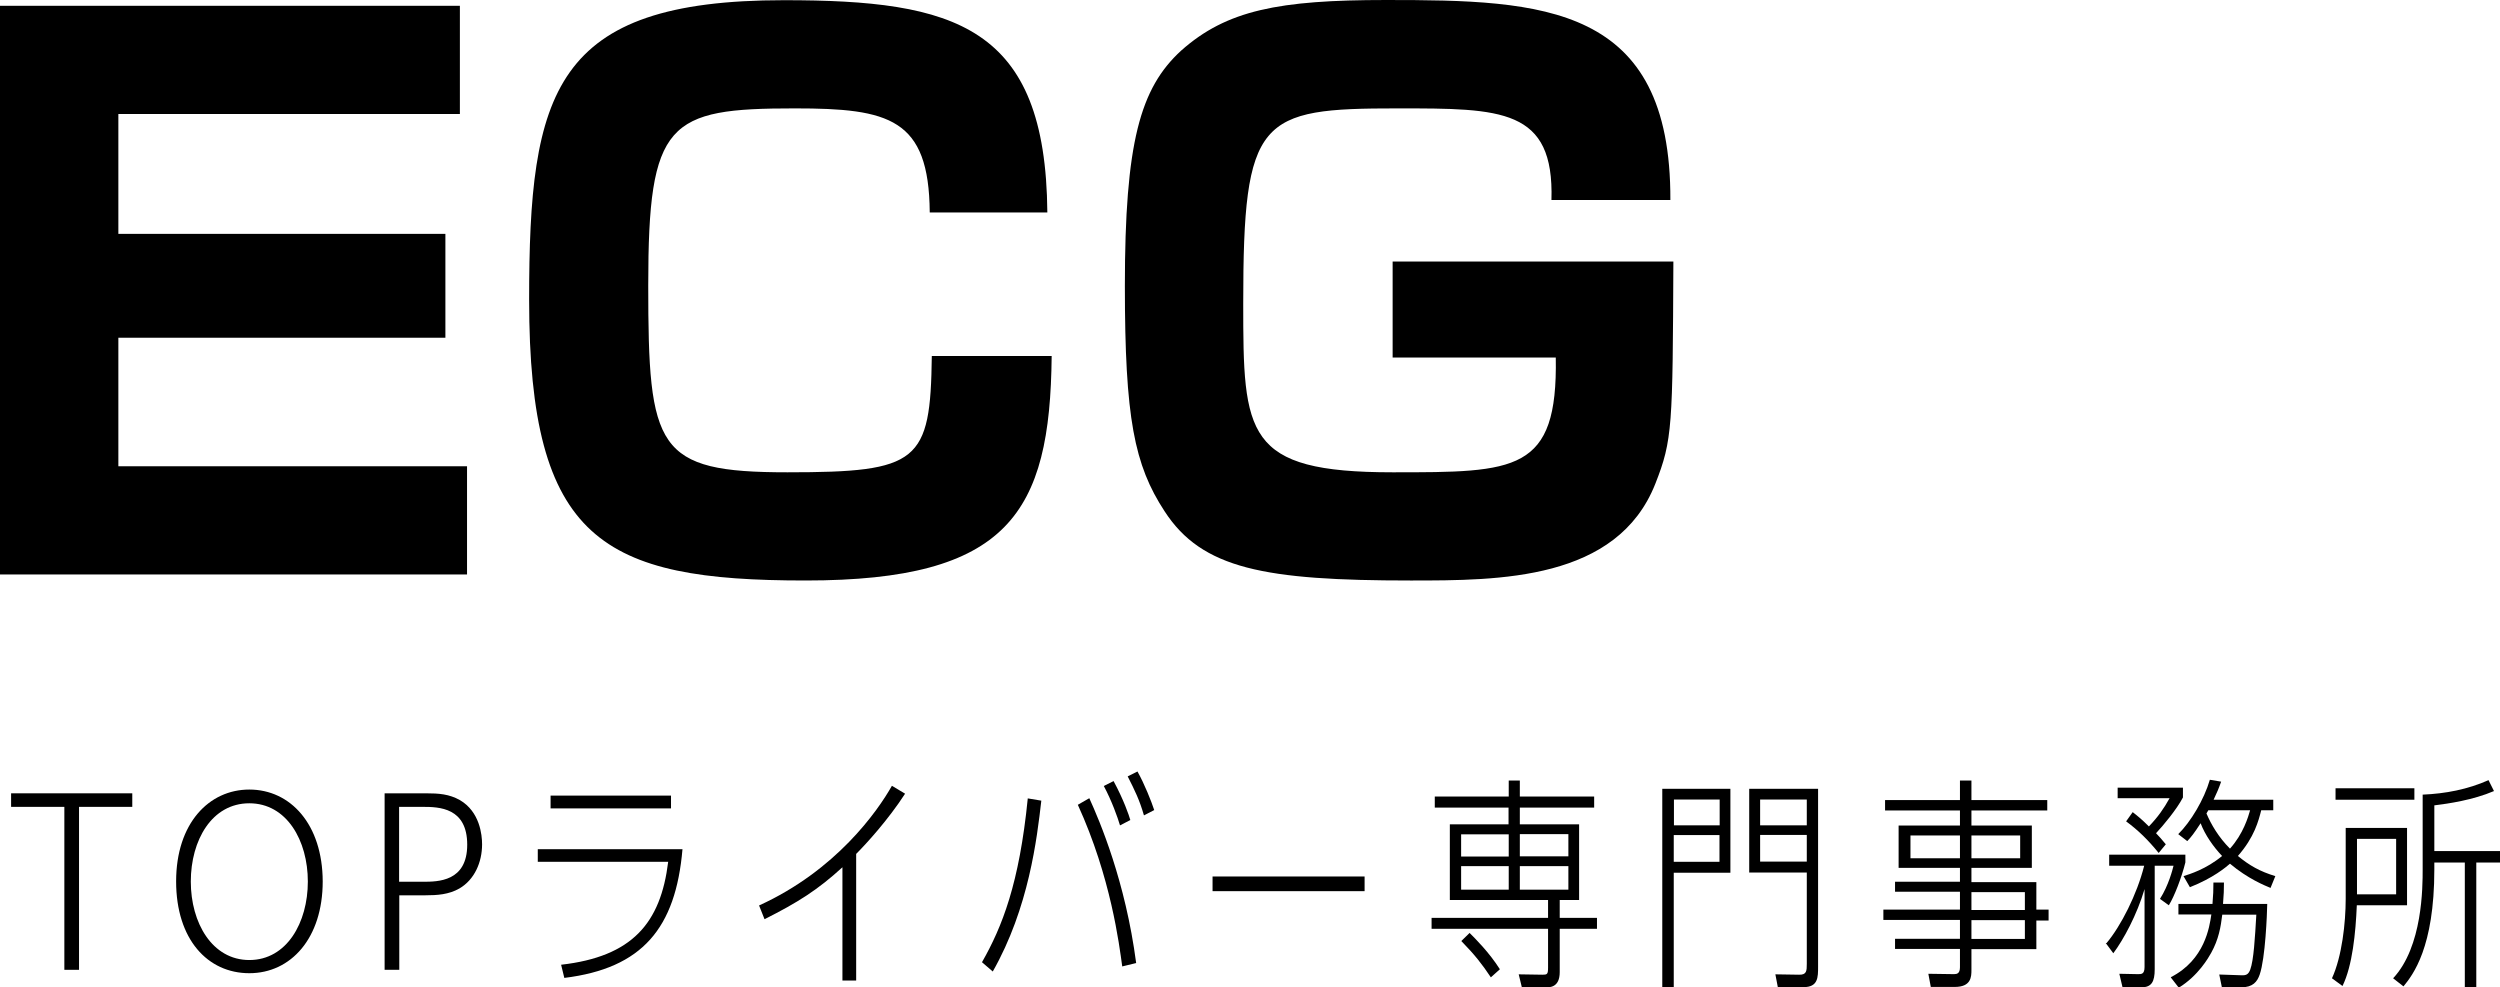 <?xml version="1.0" encoding="UTF-8"?><svg id="_レイヤー_2" xmlns="http://www.w3.org/2000/svg" viewBox="0 0 132.86 52.47"><g id="_レイヤー_1-2"><path d="M24.44.31v5.75H6.29v6.37h17.38v5.52H6.29v6.83h18.53v5.75H0V.31h24.44Z"/><path d="M49.41,11.28c-.04-4.99-2.15-5.52-7.17-5.52-6.75,0-7.79.69-7.79,9.4s.42,9.94,7.4,9.94,7.6-.54,7.67-6.18h6.37c-.08,8.36-2.3,11.93-13.08,11.93s-14.69-2.11-14.69-14.92c0-11.05,1.27-15.92,13.54-15.92,9.09,0,13.92,1.34,14,11.28h-6.25Z"/><path d="M82.45,10.63c.15-4.87-2.65-4.87-8.17-4.87-7.37,0-8.21.46-8.21,10.36,0,6.98.08,8.98,7.94,8.98,6.56,0,8.78,0,8.67-6.1h-8.67v-5.1h14.92c-.04,8.75-.04,9.48-.96,11.81-2.03,5.14-8.29,5.14-13,5.14-7.75,0-11.09-.61-13.08-3.68-1.61-2.46-2.11-4.95-2.11-11.97,0-7.63.81-10.51,2.99-12.51,2.42-2.15,5.18-2.69,10.89-2.69,8.36,0,15.15.23,15.11,10.63h-6.33Z"/><path d="M4.2,51.54h-.78v-8.66H.59v-.72h6.44v.72h-2.83v8.66Z"/><path d="M13.25,41.96c2.19,0,3.89,1.85,3.9,4.88,0,3.02-1.69,4.88-3.9,4.88s-3.89-1.79-3.89-4.88,1.75-4.88,3.89-4.88ZM13.25,51.02c1.99,0,3.11-1.99,3.11-4.17s-1.12-4.16-3.11-4.16-3.11,1.96-3.11,4.16,1.14,4.17,3.11,4.17Z"/><path d="M22.65,42.16c.67,0,1.22.04,1.79.36,1.06.62,1.18,1.85,1.18,2.35,0,.95-.4,1.88-1.21,2.35-.56.32-1.18.36-1.79.36h-1.4v3.96h-.78v-9.38h2.22ZM22.47,46.86c.8,0,2.36,0,2.36-1.97s-1.49-2.01-2.36-2.01h-1.26v3.98h1.26Z"/><path d="M36.27,45.13c-.36,4.19-2.13,6.33-6.28,6.84l-.17-.7c3.78-.43,5.29-2.21,5.69-5.47h-6.93v-.67h7.7ZM35.66,42.28v.68h-6.4v-.68h6.4Z"/><path d="M45.5,52.11h-.73v-6.02c-1.31,1.2-2.37,1.87-4.14,2.76l-.29-.73c4.09-1.86,6.3-5.01,7.06-6.36l.7.42c-.9,1.39-2.06,2.66-2.6,3.2v6.73Z"/><path d="M52.19,51.13c1.07-1.88,1.98-4.17,2.43-8.7l.72.12c-.23,2-.66,5.7-2.58,9.08l-.58-.5ZM59.64,51.36c-.16-1.16-.6-4.74-2.36-8.59l.61-.35c.55,1.21,1.92,4.41,2.49,8.76l-.74.18ZM59.52,43.86c-.12-.41-.44-1.31-.86-2.09l.52-.26c.54,1,.82,1.82.89,2.07l-.54.28ZM60.79,43.32c-.23-.8-.48-1.31-.86-2.06l.52-.26c.37.66.74,1.59.89,2.05l-.54.28Z"/><path d="M72.52,46.58v.78h-8.08v-.78h8.08Z"/><path d="M80.18,42.92h-3.93v-.59h3.93v-.85h.59v.85h3.95v.59h-3.95v.89h3.15v4.02h-1.03v.95h1.98v.58h-1.98v2.3c0,.82-.52.82-.82.82h-1.19l-.17-.7,1.26.02c.25,0,.3-.02.3-.37v-2.07h-6.19v-.58h6.19v-.95h-5.22v-4.02h3.12v-.89ZM80.18,44.34h-2.53v1.18h2.53v-1.18ZM77.65,46.03v1.25h2.53v-1.25h-2.53ZM79.23,51.94c-.48-.72-.85-1.19-1.57-1.93l.44-.43c.3.3,1.03,1.02,1.61,1.93l-.48.43ZM83.35,45.51v-1.18h-2.58v1.18h2.58ZM80.77,47.28h2.58v-1.25h-2.58v1.25Z"/><path d="M88.95,46.38v6.08h-.61v-10.54h3.62v4.46h-3.01ZM91.39,43.86v-1.37h-2.43v1.37h2.43ZM88.95,44.38v1.42h2.43v-1.42h-2.43ZM92.96,46.38v-4.46h3.66v9.46c0,.56,0,1.08-.77,1.08h-1.37l-.13-.68,1.26.02c.4.01.41-.2.41-.58v-4.85h-3.06ZM96.02,43.86v-1.37h-2.48v1.37h2.48ZM93.54,45.79h2.48v-1.42h-2.48v1.42Z"/><path d="M104.77,46.88h3.45v1.46h.65v.58h-.65v1.52h-3.45v1.1c0,.37-.01.91-.89.91h-1.27l-.13-.7,1.36.02c.17,0,.32-.04.32-.37v-.97h-3.45v-.54h3.45v-1h-4.07v-.55h4.07v-.95h-3.45v-.53h3.45v-.74h-3.26v-2.25h3.26v-.8h-3.98v-.55h3.98v-1.04h.61v1.04h4.03v.55h-4.03v.8h3.21v2.25h-3.21v.74ZM104.16,44.4h-2.63v1.21h2.63v-1.21ZM107.36,45.61v-1.21h-2.59v1.21h2.59ZM107.61,48.36v-.95h-2.84v.95h2.84ZM107.61,49.9v-1h-2.84v1h2.84Z"/><path d="M111.95,50.12c.76-.9,1.62-2.59,2-4.11h-1.86v-.59h4.05v.41c-.19.78-.59,1.82-.88,2.28l-.47-.34c.46-.72.67-1.56.72-1.76h-1v5.5c0,.67-.17.96-.71.96h-1l-.17-.72.98.02c.19,0,.36.01.36-.38v-4.14c-.4,1.36-1.12,2.69-1.66,3.41l-.4-.54ZM116.01,42.38c-.32.62-1.06,1.51-1.43,1.9.19.2.3.32.52.59l-.38.46c-.55-.68-1.09-1.21-1.73-1.68l.35-.49c.28.22.48.38.86.76.48-.5.79-.94,1.1-1.5h-2.76v-.56h3.47v.54ZM115.37,51.93c1.8-.92,2.05-2.66,2.15-3.33h-1.75v-.56h1.81c.04-.48.05-.74.05-1.14h.56c0,.4-.01.62-.05,1.14h2.35c-.01.54-.1,2.88-.4,3.75-.13.38-.36.68-.98.68h-1.03l-.14-.68,1.18.04c.25.01.37-.04.47-.31.18-.49.25-1.69.32-2.91h-1.81c-.08.66-.19,1.31-.59,2.03-.14.25-.68,1.21-1.72,1.85l-.42-.54ZM120.67,47.19c-.31-.13-1.21-.49-2.16-1.29-.22.19-.89.76-2.13,1.25l-.34-.59c.32-.1,1.21-.37,2.05-1.07-.44-.46-.91-1.12-1.14-1.74-.35.54-.5.73-.71.95l-.48-.37c.66-.65,1.37-1.83,1.68-2.89l.6.1c-.13.37-.23.6-.4.96h3.17v.56h-.64c-.14.55-.36,1.43-1.24,2.43.61.5,1.16.82,1.99,1.07l-.26.64ZM117.36,43.06s-.08.14-.1.17c.25.59.65,1.27,1.25,1.87.71-.79.97-1.69,1.07-2.04h-2.22Z"/><path d="M125.25,48.12c-.06,1.44-.23,3.2-.76,4.28l-.56-.41c.53-1.15.73-2.95.73-4.22v-3.77h3.26v4.11h-2.67ZM128.31,41.89v.61h-4.19v-.61h4.19ZM127.34,44.58h-2.08v2.95h2.08v-2.95ZM129.37,46.21c0,4.15-1.14,5.6-1.64,6.21l-.55-.43c1.57-1.68,1.57-4.85,1.57-5.79v-3.97c1.21-.05,2.4-.28,3.5-.77l.29.58c-1.12.48-2.43.67-3.17.76v2.43h3.49v.61h-1.26v6.63h-.61v-6.63h-1.62v.37Z"/></g></svg>